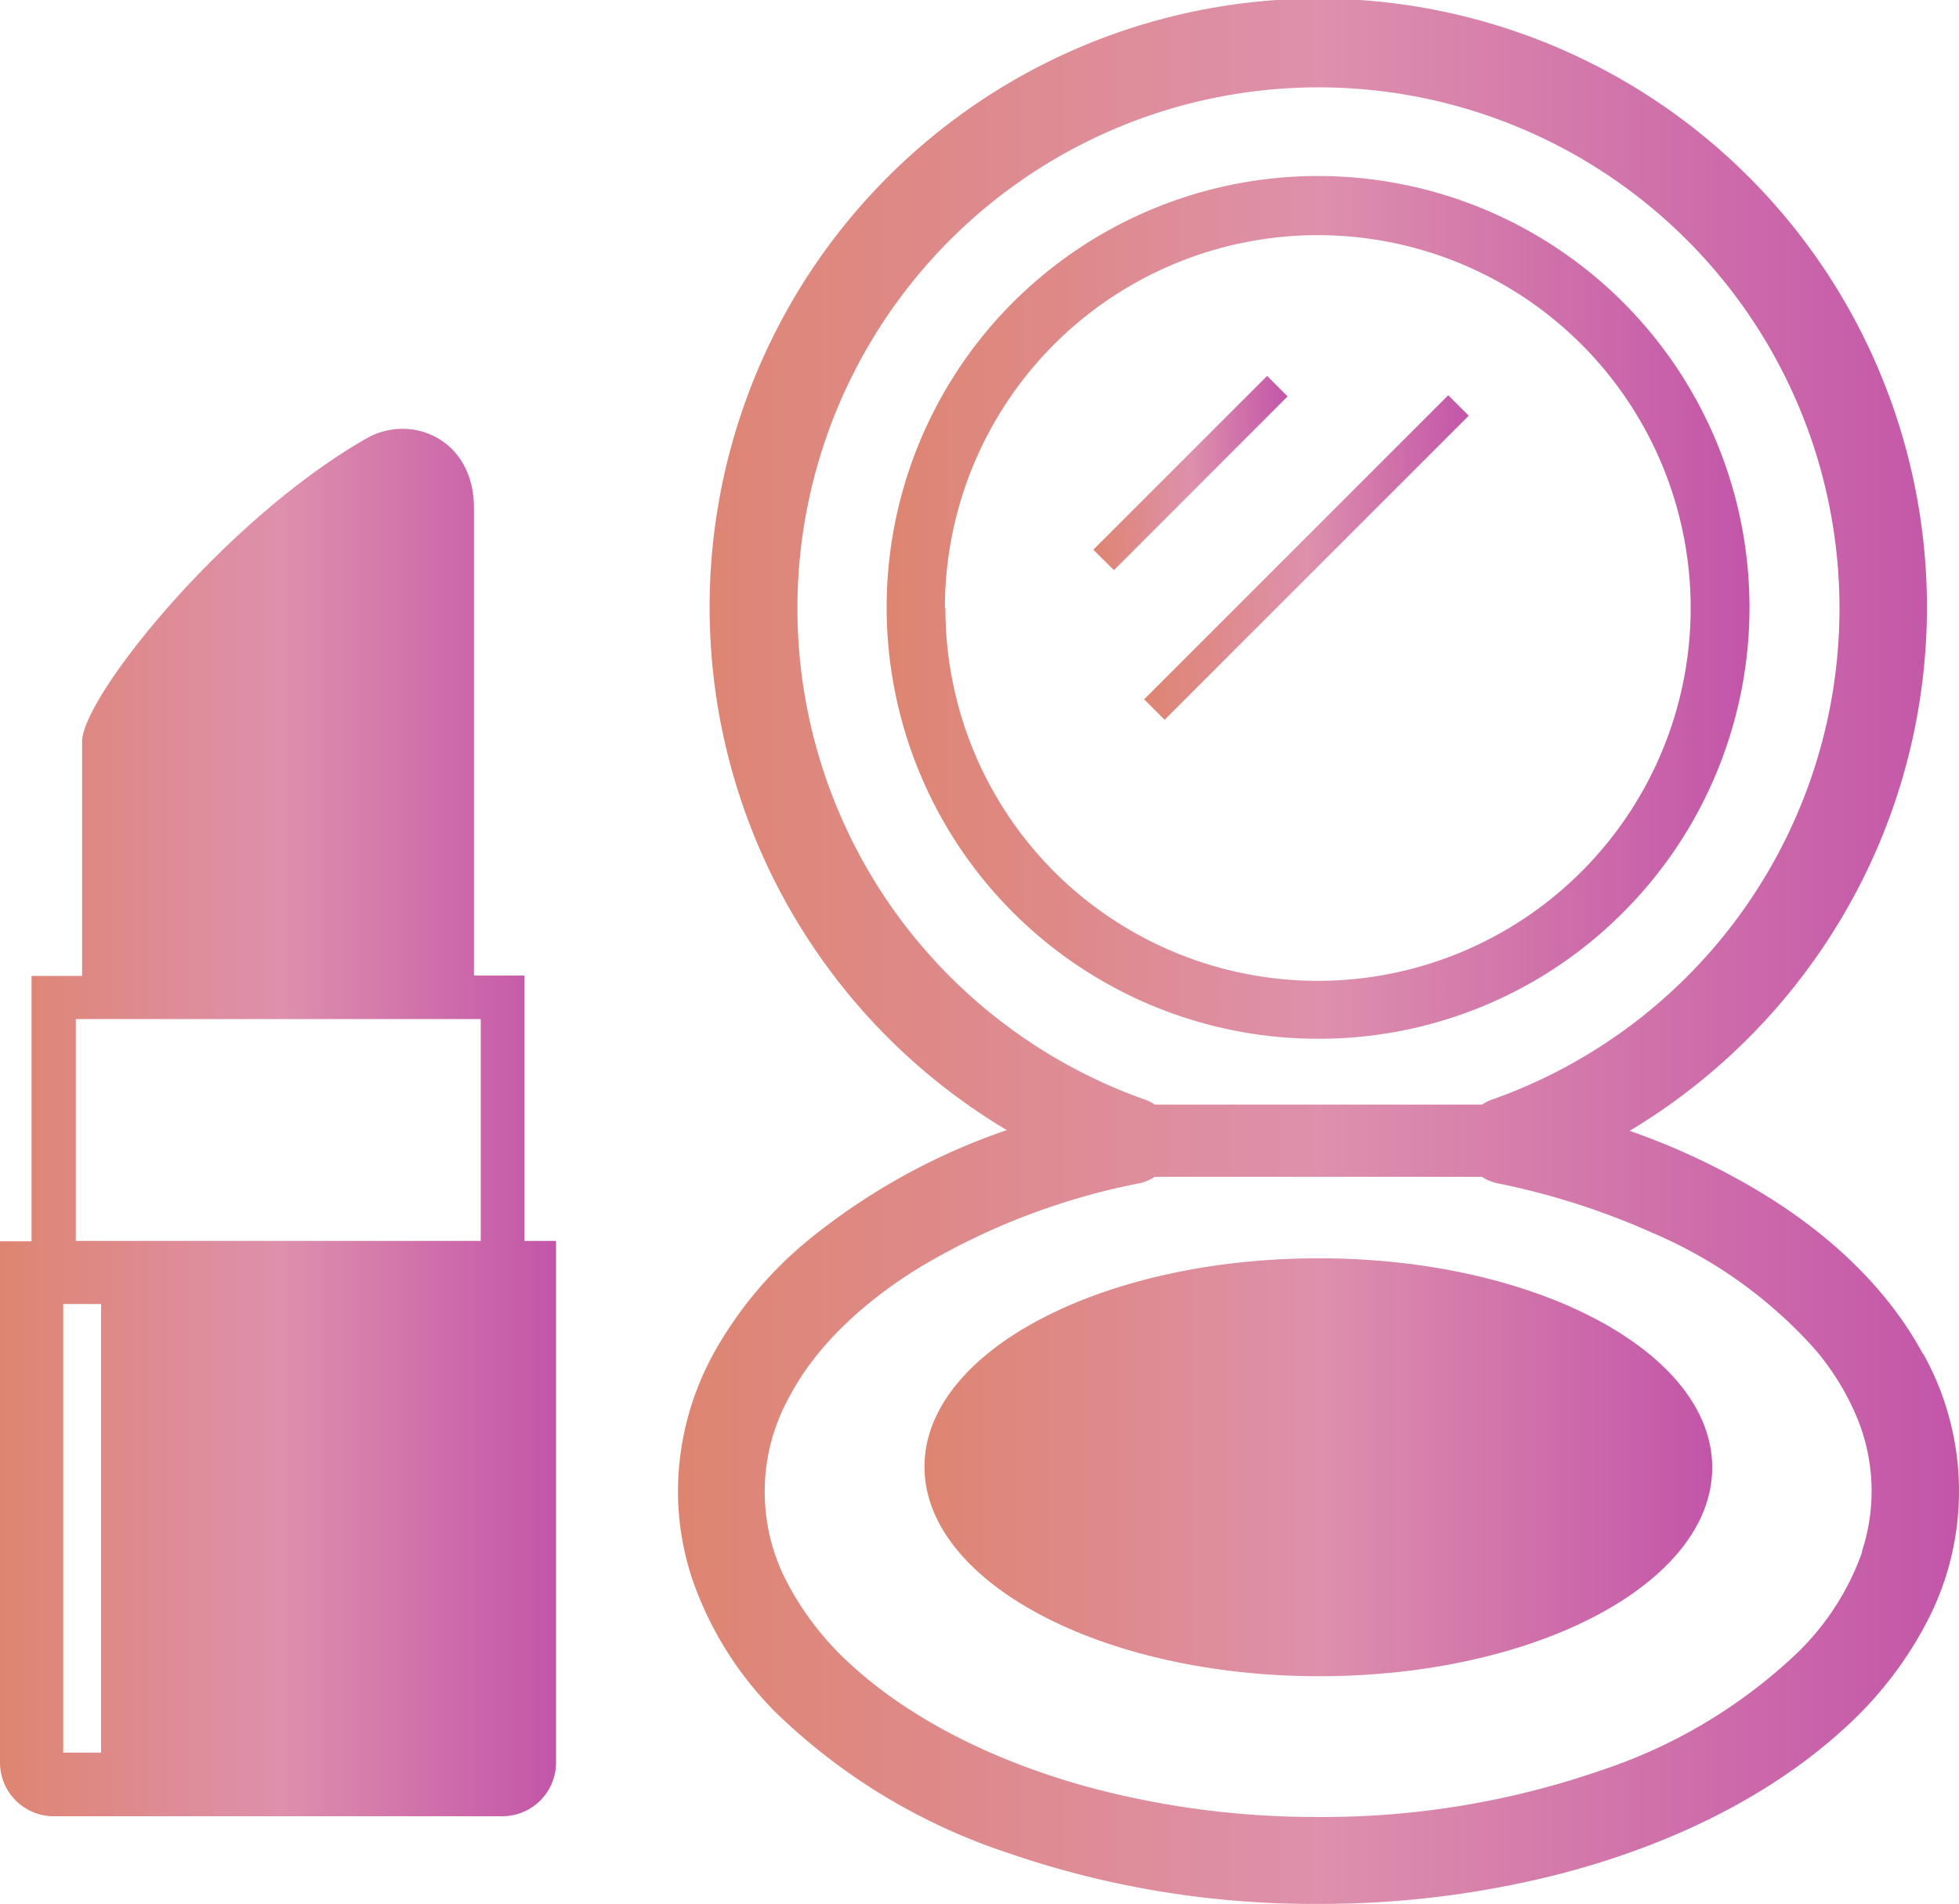 <svg xmlns="http://www.w3.org/2000/svg" xmlns:xlink="http://www.w3.org/1999/xlink" viewBox="0 0 158.93 154.47"><defs><style>.cls-1{fill:url(#新規グラデーションスウォッチ_3);}.cls-2{fill:url(#新規グラデーションスウォッチ_3-2);}.cls-3{fill:url(#新規グラデーションスウォッチ_3-3);}.cls-4{fill:url(#新規グラデーションスウォッチ_3-4);}.cls-5{fill:url(#新規グラデーションスウォッチ_3-5);}.cls-6{fill:url(#新規グラデーションスウォッチ_3-6);}</style><linearGradient id="新規グラデーションスウォッチ_3" y1="91.06" x2="45.11" y2="91.06" gradientUnits="userSpaceOnUse"><stop offset="0" stop-color="#de8571"/><stop offset="0.5" stop-color="#de90ac"/><stop offset="1" stop-color="#c355a9"/></linearGradient><linearGradient id="新規グラデーションスウォッチ_3-2" x1="54.97" y1="77.24" x2="158.93" y2="77.24" xlink:href="#新規グラデーションスウォッチ_3"/><linearGradient id="新規グラデーションスウォッチ_3-3" x1="72.01" y1="49.34" x2="141.9" y2="49.34" xlink:href="#新規グラデーションスウォッチ_3"/><linearGradient id="新規グラデーションスウォッチ_3-4" x1="75.04" y1="119.03" x2="138.86" y2="119.03" xlink:href="#新規グラデーションスウォッチ_3"/><linearGradient id="新規グラデーションスウォッチ_3-5" x1="88.7" y1="38.38" x2="104.46" y2="38.38" xlink:href="#新規グラデーションスウォッチ_3"/><linearGradient id="新規グラデーションスウォッチ_3-6" x1="92.82" y1="45.23" x2="119.14" y2="45.23" gradientTransform="translate(63.03 -61.69) rotate(45)" xlink:href="#新規グラデーションスウォッチ_3"/></defs><g id="レイヤー_2" data-name="レイヤー 2"><g id="bg"><path class="cls-1" d="M42.55,100.68V79.15h-4.1V41.21c0-5.64-5.13-7.69-8.72-5.64-11.54,6.6-23.07,21-23.07,24.61v19H2.56v21.53H0V143a4.36,4.36,0,0,0,4.36,4.36H40.75A4.36,4.36,0,0,0,45.11,143V100.68ZM8.2,142.2H5.13V105.8H8.2v36.4ZM39,100.68H6.15v-18H39v18Z"/><path class="cls-2" d="M156,109.84c-2.79-5.16-7.34-9.55-13-13a56.49,56.49,0,0,0-10.79-5.09A49.71,49.71,0,0,0,147,78.15,49.38,49.38,0,1,0,81.68,91.69a52.13,52.13,0,0,0-16.06,8.89,32,32,0,0,0-7.74,9.26A23.35,23.35,0,0,0,55,121a22.64,22.64,0,0,0,1.17,7.14A28.38,28.38,0,0,0,63,139a49.12,49.12,0,0,0,18.66,11.3A75.89,75.89,0,0,0,107,154.47,78.17,78.17,0,0,0,126.71,152c9.14-2.4,17-6.39,22.8-11.66a31,31,0,0,0,6.87-8.85,22.89,22.89,0,0,0-.35-21.65ZM72.62,74A42.27,42.27,0,1,1,121,89.23a3.41,3.41,0,0,0-.76.39H93.68a3.21,3.21,0,0,0-.76-.39A42.42,42.42,0,0,1,72.62,74Zm78.46,51.9a21.32,21.32,0,0,1-5.2,8.14,42.4,42.4,0,0,1-16,9.6A69,69,0,0,1,107,147.42a71.26,71.26,0,0,1-18-2.24c-8.24-2.15-15.15-5.74-19.83-10a24.16,24.16,0,0,1-5.33-6.82,15.83,15.83,0,0,1,.26-15.14c2-3.78,5.63-7.39,10.51-10.39A55.4,55.4,0,0,1,92.46,96a3.74,3.74,0,0,0,1.23-.52h26.53a3.74,3.74,0,0,0,1.23.52A59.35,59.35,0,0,1,134,100a37.13,37.13,0,0,1,13.24,9.47,20.82,20.82,0,0,1,3.44,5.61,15.59,15.59,0,0,1,.36,10.83Z"/><path class="cls-3" d="M131.66,74.05A35,35,0,1,0,107,84.28,34.82,34.82,0,0,0,131.66,74.05Zm-55-24.71a30.25,30.25,0,1,1,8.86,21.38A30.21,30.21,0,0,1,76.7,49.34Z"/><path class="cls-4" d="M107,102.09C89.33,102.09,75,109.67,75,119S89.33,136,107,136s31.91-7.58,31.91-16.94S124.58,102.09,107,102.09Z"/><polygon class="cls-5" points="102.8 30.5 88.7 44.6 90.37 46.26 104.46 32.16 102.8 30.5"/><rect class="cls-6" x="88.54" y="44.06" width="34.89" height="2.35" transform="translate(-0.94 88.19) rotate(-45)"/></g></g></svg>